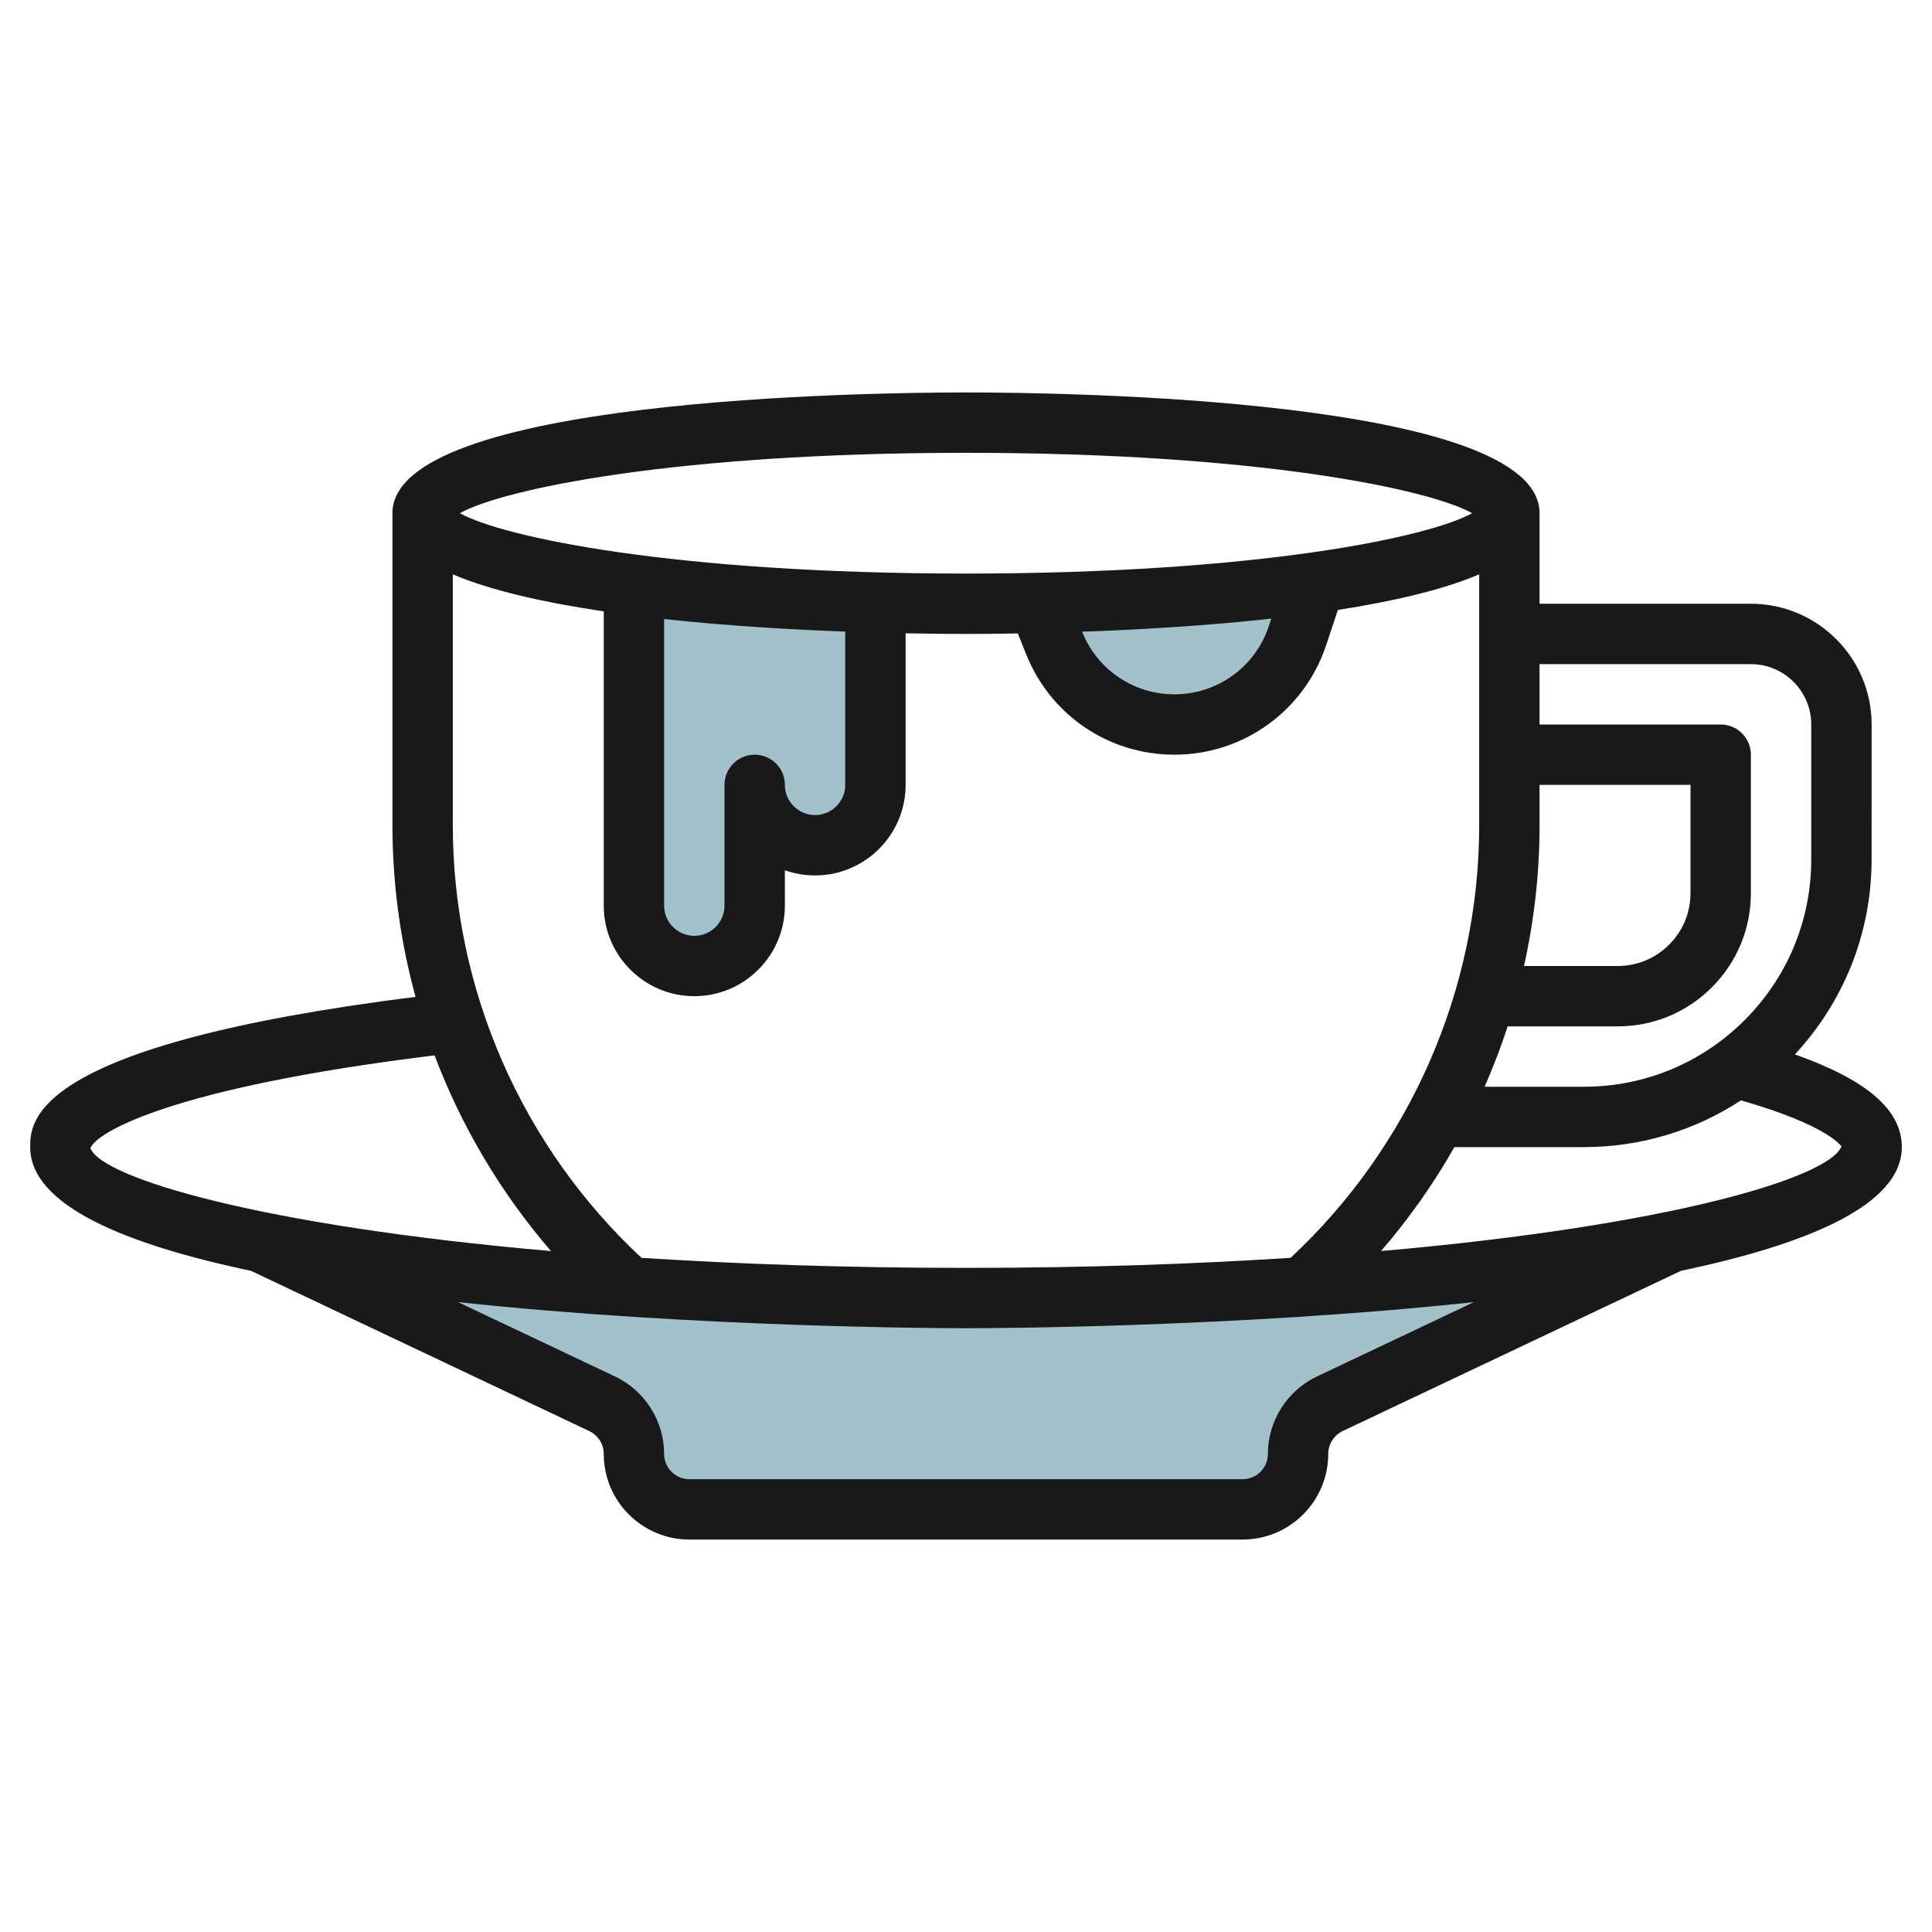 <svg id="Layer_3" enable-background="new 0 0 64 64" height="512" viewBox="0 0 64 64" width="512" xmlns="http://www.w3.org/2000/svg"><g><g><path d="m8.619 41.131h-.008l11.338 5.371c.642.304 1.051.95 1.051 1.66 0 1.015.823 1.838 1.837 1.838h18.325c1.015 0 1.838-.823 1.838-1.837 0-.71.409-1.356 1.051-1.66l11.339-5.371h-.008c-5.5 1.138-13.928 1.868-23.382 1.868s-17.882-.73-23.381-1.869z" fill="#a3c1ca"/></g><g fill="#a3c1ca"><path d="m21 30c0 1.105.895 2 2 2s2-.895 2-2v-4c0 1.105.895 2 2 2s2-.895 2-2v-6.045c-2.981-.083-5.708-.288-8-.584z"/><path d="m34.39 19.974.531 1.328c.652 1.63 2.23 2.698 3.985 2.698 1.848 0 3.488-1.182 4.072-2.935l.589-1.766v-.001c-2.552.357-5.71.596-9.178.673z"/></g><path d="m59.459 34.929c1.635-1.766 2.54-4.043 2.54-6.464l.001-4.465c0-2.206-1.794-4-4-4h-7v-3c0-3.808-15.827-4-19-4s-19 .192-19 4v10.338c0 1.937.263 3.847.765 5.684-12.762 1.605-12.765 4.131-12.765 4.978 0 1.91 3.091 3.21 7.315 4.098l11.205 5.308c.292.139.48.436.48.758 0 1.564 1.273 2.836 2.837 2.836h18.325c1.565 0 2.838-1.272 2.838-2.837 0-.322.188-.619.479-.758l11.206-5.308c4.224-.887 7.315-2.187 7.315-4.097 0-1.232-1.149-2.223-3.541-3.071zm-1.459-12.929c1.103 0 2 .897 2 2v4.465c0 2.013-.784 3.905-2.207 5.328s-3.316 2.207-5.329 2.207h-3.284c.286-.654.542-1.321.763-2h3.642c1.18 0 2.288-.459 3.122-1.293s1.293-1.942 1.293-3.121v-4.586c0-.553-.448-1-1-1h-6v-2zm-26 20c-3.984 0-7.555-.127-10.75-.332-3.969-3.697-6.25-8.895-6.25-14.33v-8.312c1.28.545 3.061.939 5 1.226v9.748c0 1.654 1.346 3 3 3s3-1.346 3-3v-1.171c.313.11.649.171 1 .171 1.654 0 3-1.346 3-3v-5.021c.86.017 1.557.021 2 .021.395 0 .986-.003 1.717-.016l.275.688c.809 2.022 2.737 3.328 4.914 3.328 2.281 0 4.299-1.454 5.021-3.619l.392-1.176c1.815-.282 3.471-.663 4.681-1.179v8.312c0 5.432-2.28 10.633-6.247 14.329-3.195.206-6.768.333-10.753.333zm-10-21.494c2.081.226 4.205.349 6 .416v5.078c0 .552-.449 1-1 1s-1-.448-1-1c0-.553-.448-1-1-1s-1 .447-1 1v4c0 .552-.449 1-1 1s-1-.448-1-1zm13.848.421c1.859-.067 4.09-.194 6.266-.434l-.085.255c-.448 1.347-1.703 2.252-3.123 2.252-1.354 0-2.554-.812-3.057-2.069zm15.152 5.073h5v3.586c0 .645-.251 1.251-.708 1.707-.455.456-1.061.707-1.706.707h-3.101c.337-1.52.515-3.082.515-4.662zm-19-11c9.707 0 15.365 1.214 16.766 2-1.401.786-7.059 2-16.766 2s-15.365-1.214-16.766-2c1.401-.786 7.059-2 16.766-2zm-29.004 23.035c.177-.501 2.602-1.998 11.4-3.074.891 2.36 2.195 4.556 3.856 6.482-9.622-.836-14.891-2.426-15.256-3.408zm40.626 7.564c-.985.467-1.622 1.474-1.622 2.564 0 .462-.375.837-.837.837h-18.326c-.462 0-.837-.375-.837-.837 0-1.09-.637-2.097-1.623-2.564l-5.205-2.465c7.855.845 16.171.866 16.828.866s8.973-.021 16.826-.866zm2.127-4.157c.923-1.07 1.737-2.222 2.429-3.442h4.286c1.878 0 3.672-.543 5.207-1.549 2.921.837 3.304 1.518 3.331 1.518-.374 1.031-5.642 2.633-15.253 3.473z" fill="#191919"/></g></svg>